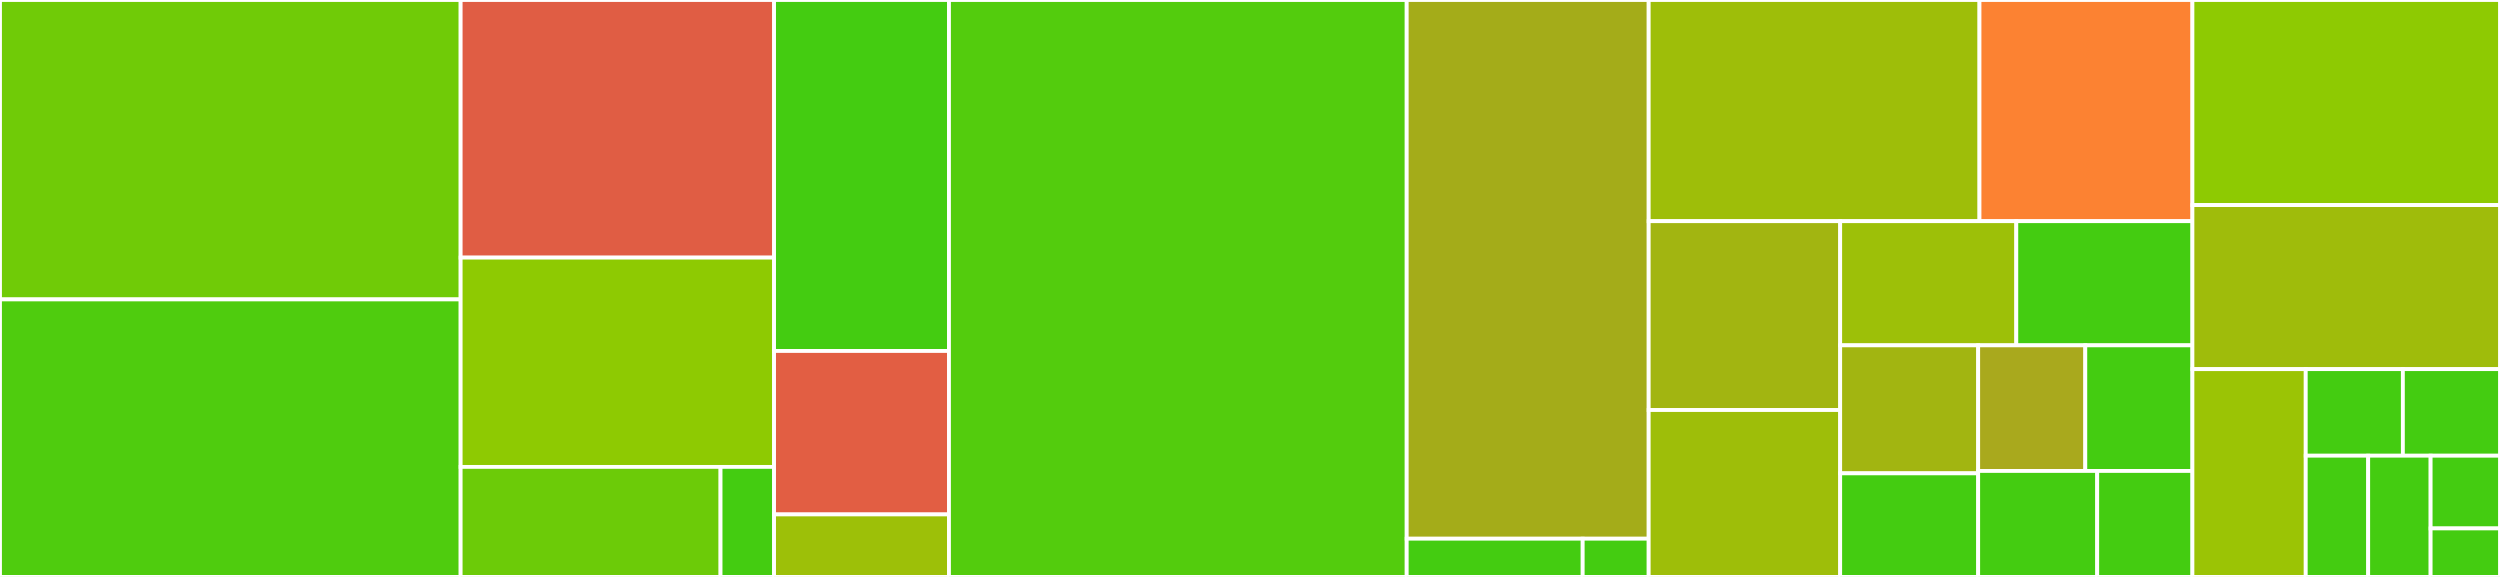 <svg baseProfile="full" width="650" height="150" viewBox="0 0 650 150" version="1.1"
xmlns="http://www.w3.org/2000/svg" xmlns:ev="http://www.w3.org/2001/xml-events"
xmlns:xlink="http://www.w3.org/1999/xlink">

<rect x="0" y="0" width="650" height="150" fill="#333333" stroke="none"/>

<style>rect.s{mask:url(#mask);}</style>
<defs>
  <pattern id="white" width="4" height="4" patternUnits="userSpaceOnUse" patternTransform="rotate(45)">
    <rect width="2" height="2" transform="translate(0,0)" fill="white"></rect>
  </pattern>
  <mask id="mask">
    <rect x="0" y="0" width="100%" height="100%" fill="url(#white)"></rect>
  </mask>
</defs>

<rect x="0" y="0" width="119.767" height="77.848" fill="#70cb07" stroke="white" stroke-width="1" class=" tooltipped" data-content="aw_datastore/storages/sqlite.py"><title>aw_datastore/storages/sqlite.py</title></rect>
<rect x="0" y="77.848" width="119.767" height="72.152" fill="#4fcc0e" stroke="white" stroke-width="1" class=" tooltipped" data-content="aw_datastore/storages/peewee.py"><title>aw_datastore/storages/peewee.py</title></rect>
<rect x="119.767" y="0" width="81.487" height="66.977" fill="#e05d44" stroke="white" stroke-width="1" class=" tooltipped" data-content="aw_datastore/storages/mongodb.py"><title>aw_datastore/storages/mongodb.py</title></rect>
<rect x="119.767" y="66.977" width="81.487" height="54.419" fill="#8eca02" stroke="white" stroke-width="1" class=" tooltipped" data-content="aw_datastore/storages/memory.py"><title>aw_datastore/storages/memory.py</title></rect>
<rect x="119.767" y="121.395" width="67.574" height="28.605" fill="#6ccb08" stroke="white" stroke-width="1" class=" tooltipped" data-content="aw_datastore/storages/abstract.py"><title>aw_datastore/storages/abstract.py</title></rect>
<rect x="187.341" y="121.395" width="13.912" height="28.605" fill="#4c1" stroke="white" stroke-width="1" class=" tooltipped" data-content="aw_datastore/storages/__init__.py"><title>aw_datastore/storages/__init__.py</title></rect>
<rect x="201.254" y="0" width="45.481" height="91.25" fill="#4c1" stroke="white" stroke-width="1" class=" tooltipped" data-content="aw_datastore/datastore.py"><title>aw_datastore/datastore.py</title></rect>
<rect x="201.254" y="91.25" width="45.481" height="42.5" fill="#e25e43" stroke="white" stroke-width="1" class=" tooltipped" data-content="aw_datastore/migration.py"><title>aw_datastore/migration.py</title></rect>
<rect x="201.254" y="133.75" width="45.481" height="16.25" fill="#9dc008" stroke="white" stroke-width="1" class=" tooltipped" data-content="aw_datastore/__init__.py"><title>aw_datastore/__init__.py</title></rect>
<rect x="246.735" y="0" width="119.009" height="150.0" fill="#53cc0d" stroke="white" stroke-width="1" class=" tooltipped" data-content="aw_query/query2.py"><title>aw_query/query2.py</title></rect>
<rect x="365.743" y="0" width="62.915" height="140.06" fill="#a4ac19" stroke="white" stroke-width="1" class=" tooltipped" data-content="aw_query/functions.py"><title>aw_query/functions.py</title></rect>
<rect x="365.743" y="140.06" width="45.757" height="9.94" fill="#4c1" stroke="white" stroke-width="1" class=" tooltipped" data-content="aw_query/exceptions.py"><title>aw_query/exceptions.py</title></rect>
<rect x="411.5" y="140.06" width="17.159" height="9.94" fill="#4c1" stroke="white" stroke-width="1" class=" tooltipped" data-content="aw_query/__init__.py"><title>aw_query/__init__.py</title></rect>
<rect x="428.659" y="0" width="86.008" height="57.507" fill="#9ebe09" stroke="white" stroke-width="1" class=" tooltipped" data-content="aw_transform/filter_period_intersect.py"><title>aw_transform/filter_period_intersect.py</title></rect>
<rect x="514.667" y="0" width="55.362" height="57.507" fill="#fc8232" stroke="white" stroke-width="1" class=" tooltipped" data-content="aw_transform/union_no_overlap.py"><title>aw_transform/union_no_overlap.py</title></rect>
<rect x="428.659" y="57.507" width="49.787" height="49.101" fill="#a2b511" stroke="white" stroke-width="1" class=" tooltipped" data-content="aw_transform/flood.py"><title>aw_transform/flood.py</title></rect>
<rect x="428.659" y="106.608" width="49.787" height="43.392" fill="#9ebe09" stroke="white" stroke-width="1" class=" tooltipped" data-content="aw_transform/classify.py"><title>aw_transform/classify.py</title></rect>
<rect x="478.446" y="57.507" width="45.792" height="32.28" fill="#9dc008" stroke="white" stroke-width="1" class=" tooltipped" data-content="aw_transform/heartbeats.py"><title>aw_transform/heartbeats.py</title></rect>
<rect x="524.237" y="57.507" width="45.792" height="32.28" fill="#4c1" stroke="white" stroke-width="1" class=" tooltipped" data-content="aw_transform/merge_events_by_keys.py"><title>aw_transform/merge_events_by_keys.py</title></rect>
<rect x="478.446" y="89.786" width="35.878" height="33.276" fill="#a2b511" stroke="white" stroke-width="1" class=" tooltipped" data-content="aw_transform/chunk_events_by_key.py"><title>aw_transform/chunk_events_by_key.py</title></rect>
<rect x="478.446" y="123.062" width="35.878" height="26.938" fill="#4c1" stroke="white" stroke-width="1" class=" tooltipped" data-content="aw_transform/split_url_events.py"><title>aw_transform/split_url_events.py</title></rect>
<rect x="514.324" y="89.786" width="27.853" height="32.658" fill="#a9a91d" stroke="white" stroke-width="1" class=" tooltipped" data-content="aw_transform/sort_by.py"><title>aw_transform/sort_by.py</title></rect>
<rect x="542.176" y="89.786" width="27.853" height="32.658" fill="#4c1" stroke="white" stroke-width="1" class=" tooltipped" data-content="aw_transform/filter_keyvals.py"><title>aw_transform/filter_keyvals.py</title></rect>
<rect x="514.324" y="122.445" width="30.947" height="27.555" fill="#4c1" stroke="white" stroke-width="1" class=" tooltipped" data-content="aw_transform/simplify.py"><title>aw_transform/simplify.py</title></rect>
<rect x="545.271" y="122.445" width="24.758" height="27.555" fill="#4c1" stroke="white" stroke-width="1" class=" tooltipped" data-content="aw_transform/__init__.py"><title>aw_transform/__init__.py</title></rect>
<rect x="570.029" y="0" width="79.971" height="53.318" fill="#8eca02" stroke="white" stroke-width="1" class=" tooltipped" data-content="aw_core/models.py"><title>aw_core/models.py</title></rect>
<rect x="570.029" y="53.318" width="79.971" height="42.654" fill="#9fbc0b" stroke="white" stroke-width="1" class=" tooltipped" data-content="aw_core/config.py"><title>aw_core/config.py</title></rect>
<rect x="570.029" y="95.972" width="29.463" height="54.028" fill="#9bc405" stroke="white" stroke-width="1" class=" tooltipped" data-content="aw_core/dirs.py"><title>aw_core/dirs.py</title></rect>
<rect x="599.492" y="95.972" width="25.254" height="22.512" fill="#4c1" stroke="white" stroke-width="1" class=" tooltipped" data-content="aw_core/schema.py"><title>aw_core/schema.py</title></rect>
<rect x="624.746" y="95.972" width="25.254" height="22.512" fill="#4c1" stroke="white" stroke-width="1" class=" tooltipped" data-content="aw_core/__init__.py"><title>aw_core/__init__.py</title></rect>
<rect x="599.492" y="118.483" width="16.235" height="31.517" fill="#4c1" stroke="white" stroke-width="1" class=" tooltipped" data-content="aw_core/log.py"><title>aw_core/log.py</title></rect>
<rect x="615.727" y="118.483" width="16.235" height="31.517" fill="#4c1" stroke="white" stroke-width="1" class=" tooltipped" data-content="aw_core/__about__.py"><title>aw_core/__about__.py</title></rect>
<rect x="631.961" y="118.483" width="18.039" height="18.91" fill="#4c1" stroke="white" stroke-width="1" class=" tooltipped" data-content="aw_core/util.py"><title>aw_core/util.py</title></rect>
<rect x="631.961" y="137.393" width="18.039" height="12.607" fill="#4c1" stroke="white" stroke-width="1" class=" tooltipped" data-content="aw_core/decorators.py"><title>aw_core/decorators.py</title></rect>
</svg>